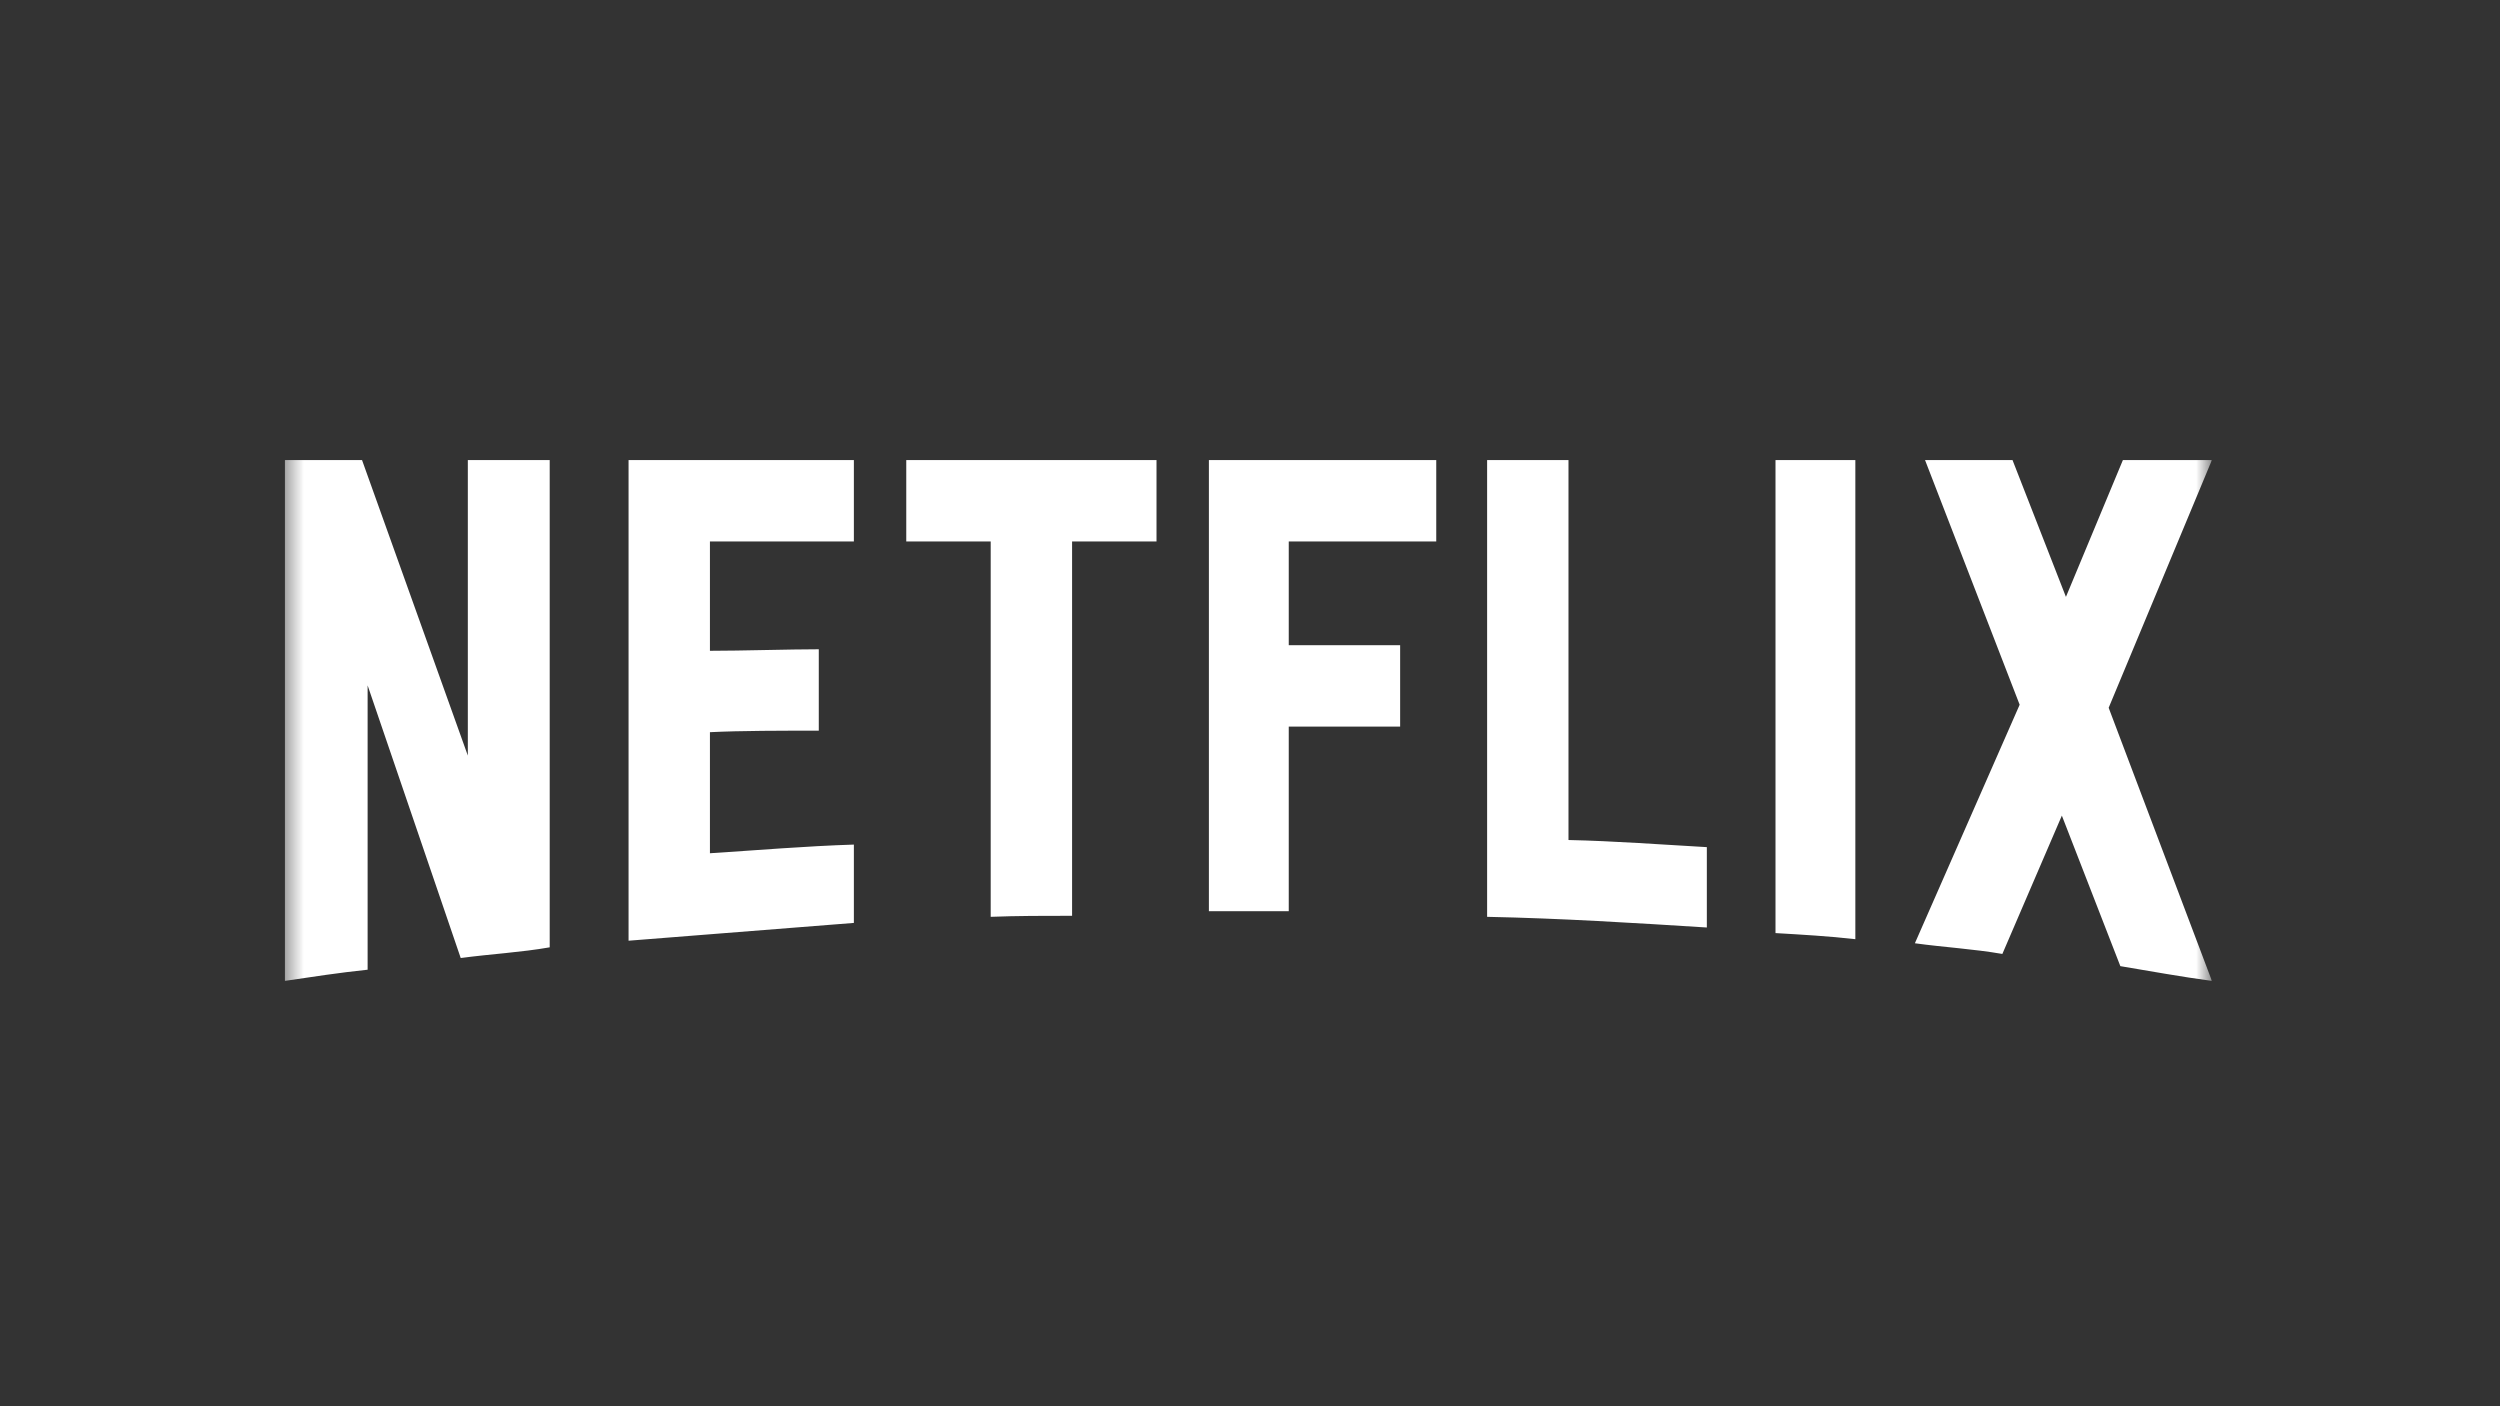 <svg width="144" height="81" viewBox="0 0 144 81" fill="none" xmlns="http://www.w3.org/2000/svg">
<rect x="0" y="0" width="144" height="81" fill="#333333" stroke="none"/>
<g clip-path="url(#clip0_4155_47520)">
<mask id="mask0_4155_47520" style="mask-type:luminance" maskUnits="userSpaceOnUse" x="16" y="16" width="112" height="49">
<path d="M127.4 16.5H16.4V64.5H127.4V16.5Z" fill="white"/>
</mask>
<g mask="url(#mask0_4155_47520)">
<path d="M31.663 54.566C29.994 54.859 28.294 54.947 26.537 55.182L21.175 39.479V55.855C19.505 56.031 17.982 56.266 16.4 56.5V26.5H20.853L26.947 43.522V26.5H31.663V54.566ZM40.892 37.486C42.709 37.486 45.492 37.398 47.162 37.398V42.086C45.081 42.086 42.65 42.086 40.892 42.174V49.147C43.646 48.971 46.4 48.736 49.183 48.648V53.16L36.205 54.185V26.5H49.183V31.188H40.892V37.486ZM66.615 31.188H61.752V52.75C60.169 52.75 58.587 52.75 57.064 52.809V31.188H52.201V26.5H66.615L66.615 31.188ZM74.232 37.164H80.648V41.852H74.232V52.486H69.632V26.5H82.728V31.188H74.232V37.164ZM90.345 48.385C93.011 48.443 95.706 48.649 98.314 48.795V53.424C94.124 53.16 89.935 52.897 85.658 52.809V26.5H90.345V48.385ZM102.269 53.746C103.763 53.834 105.345 53.922 106.868 54.097V26.5H102.269V53.746ZM127.406 26.5L121.459 40.768L127.406 56.5C125.648 56.266 123.89 55.943 122.132 55.65L118.763 46.979L115.336 54.947C113.636 54.654 111.996 54.566 110.297 54.332L116.332 40.592L110.882 26.5H115.921L118.998 34.381L122.279 26.5H127.406Z" fill="white"/>
</g>
</g>
<defs>
<clipPath id="clip0_4155_47520">
<rect width="111" height="48" fill="white" transform="translate(16.4 16.5)"/>
</clipPath>
</defs>
</svg>
